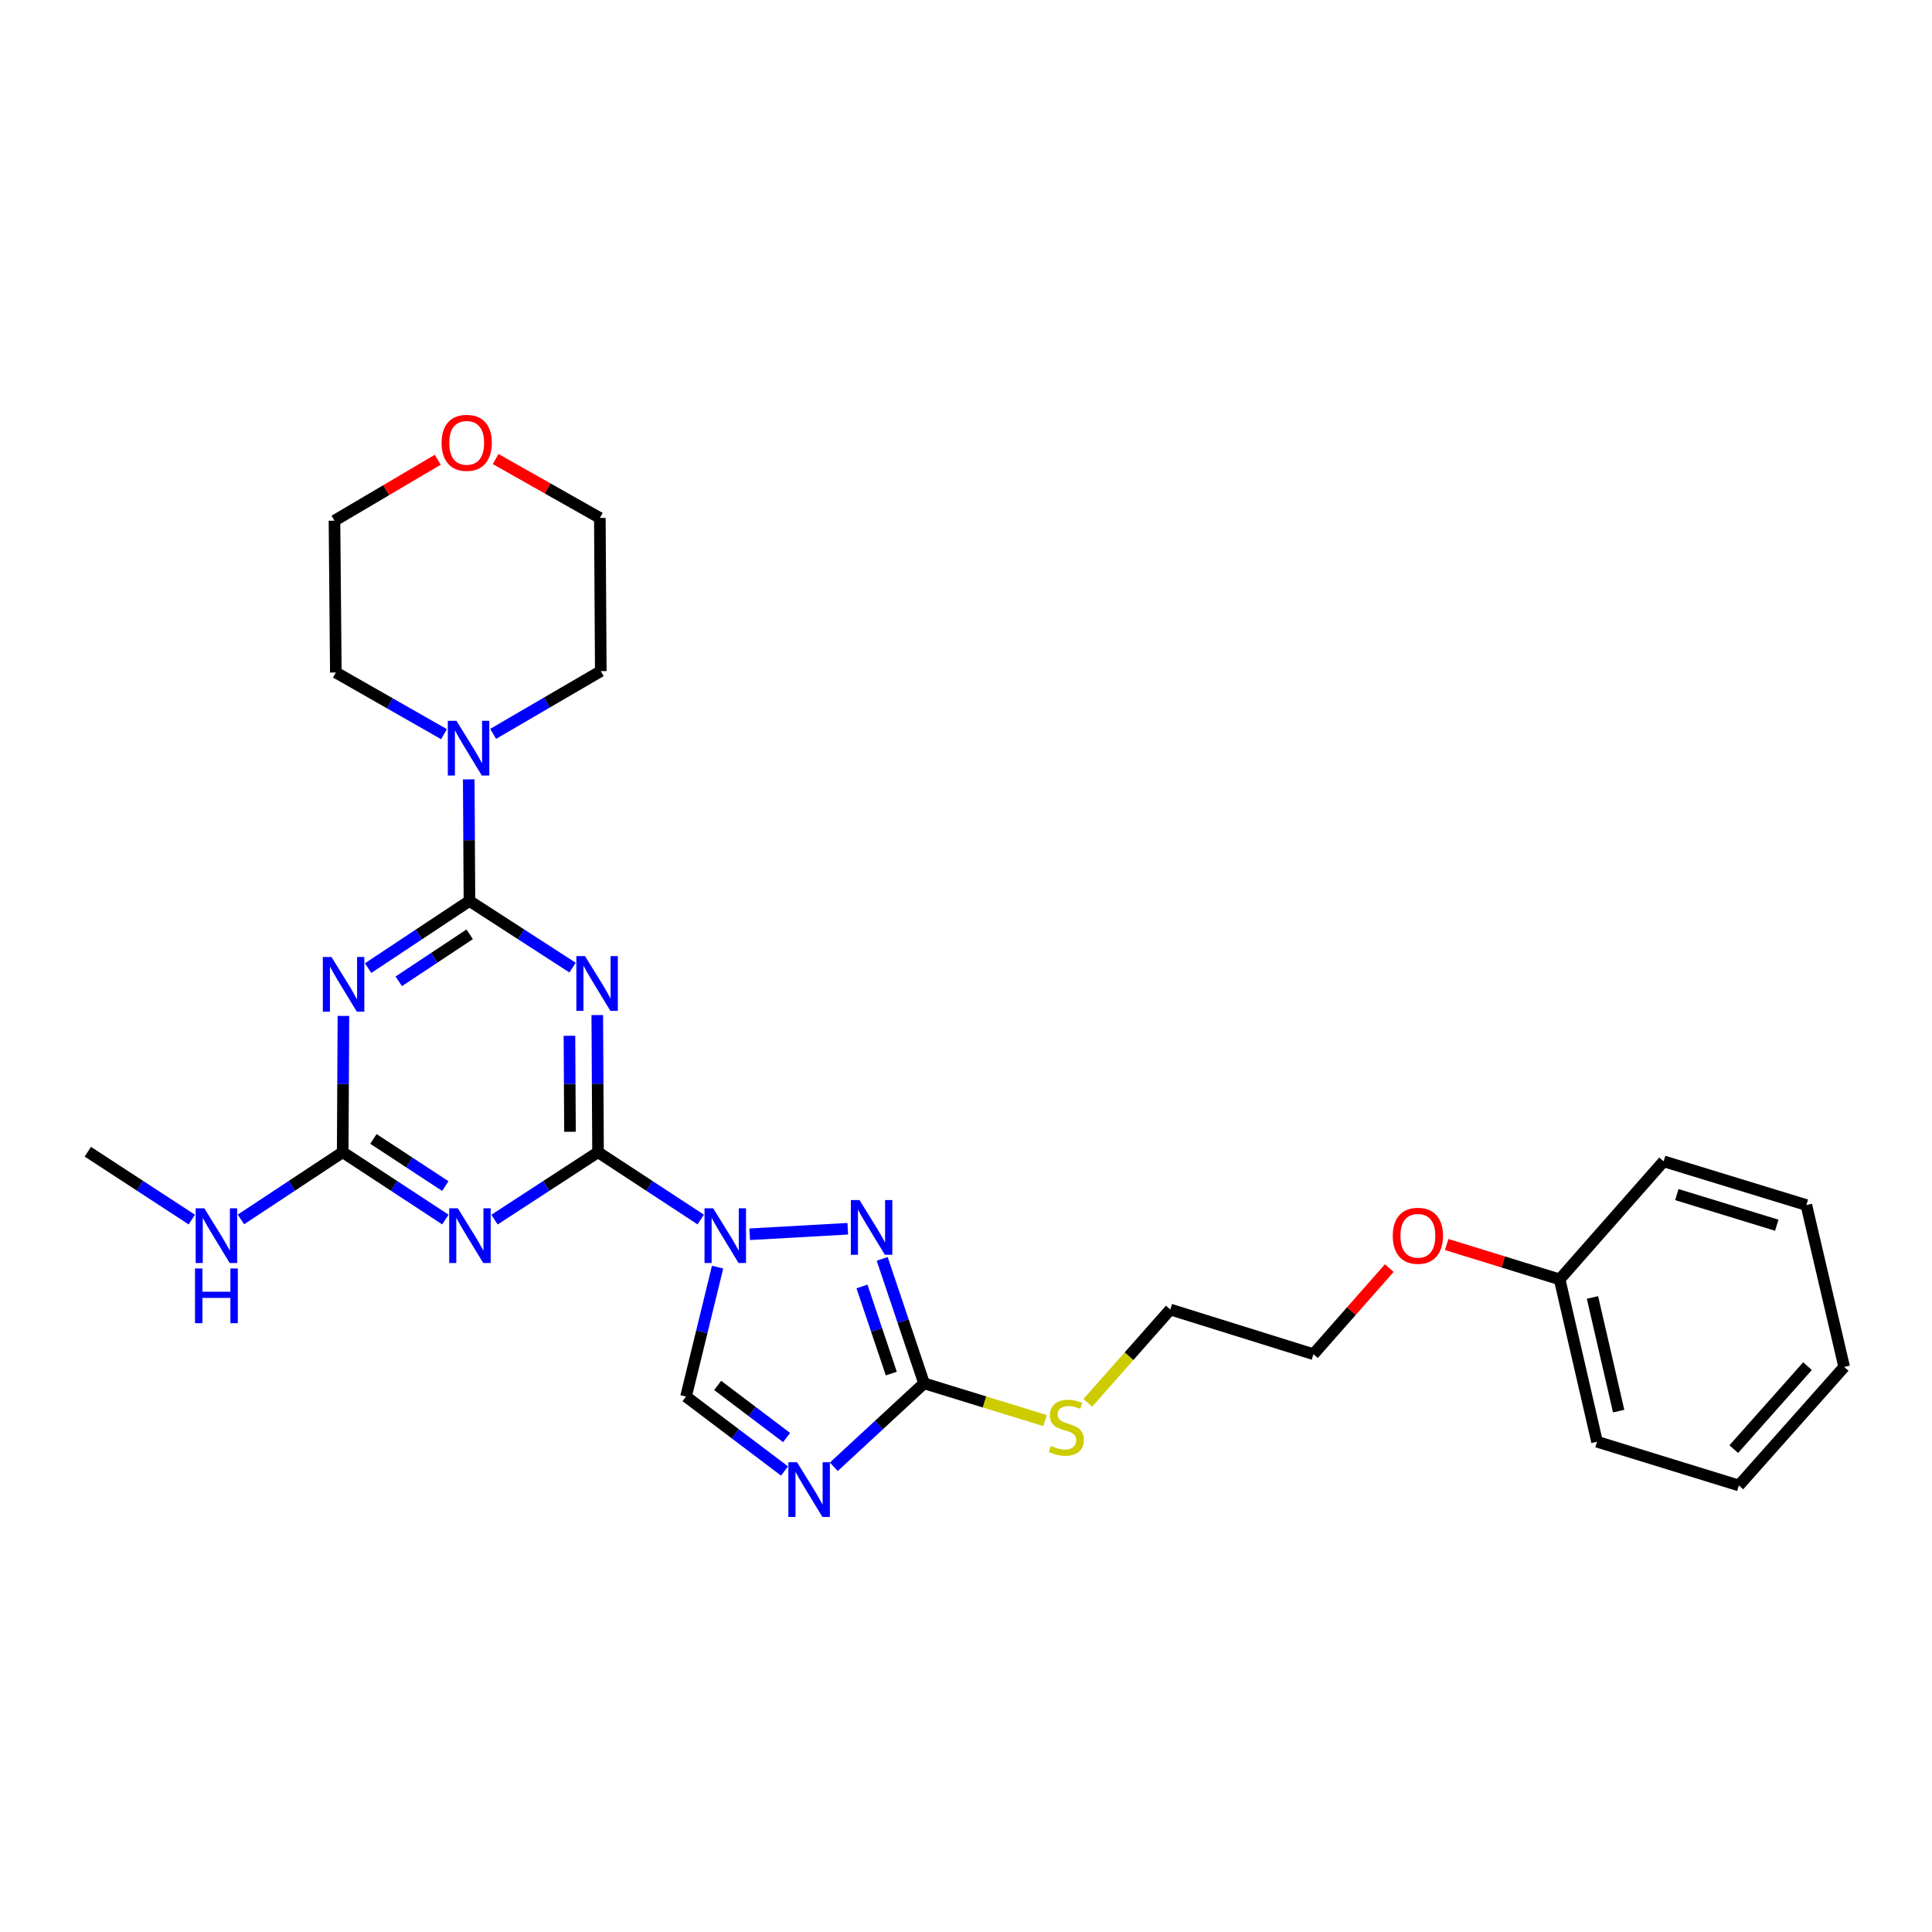 <?xml version='1.0' encoding='iso-8859-1'?>
<svg version='1.1' baseProfile='full'
              xmlns='http://www.w3.org/2000/svg'
                      xmlns:rdkit='http://www.rdkit.org/xml'
                      xmlns:xlink='http://www.w3.org/1999/xlink'
                  xml:space='preserve'
width='1000px' height='1000px' viewBox='0 0 1000 1000'>
<!-- END OF HEADER -->
<rect style='opacity:1.0;fill:#FFFFFF;stroke:none' width='1000' height='1000' x='0' y='0'> </rect>
<path class='bond-0' d='M 362.692,631.228 L 336.117,613.803' style='fill:none;fill-rule:evenodd;stroke:#0000FF;stroke-width:6px;stroke-linecap:butt;stroke-linejoin:miter;stroke-opacity:1' />
<path class='bond-0' d='M 336.117,613.803 L 309.542,596.378' style='fill:none;fill-rule:evenodd;stroke:#000000;stroke-width:6px;stroke-linecap:butt;stroke-linejoin:miter;stroke-opacity:1' />
<path class='bond-5' d='M 388.038,638.851 L 438.816,635.995' style='fill:none;fill-rule:evenodd;stroke:#0000FF;stroke-width:6px;stroke-linecap:butt;stroke-linejoin:miter;stroke-opacity:1' />
<path class='bond-9' d='M 371.425,655.865 L 363.256,689.361' style='fill:none;fill-rule:evenodd;stroke:#0000FF;stroke-width:6px;stroke-linecap:butt;stroke-linejoin:miter;stroke-opacity:1' />
<path class='bond-9' d='M 363.256,689.361 L 355.087,722.858' style='fill:none;fill-rule:evenodd;stroke:#000000;stroke-width:6px;stroke-linecap:butt;stroke-linejoin:miter;stroke-opacity:1' />
<path class='bond-1' d='M 309.542,596.378 L 309.346,560.885' style='fill:none;fill-rule:evenodd;stroke:#000000;stroke-width:6px;stroke-linecap:butt;stroke-linejoin:miter;stroke-opacity:1' />
<path class='bond-1' d='M 309.346,560.885 L 309.15,525.392' style='fill:none;fill-rule:evenodd;stroke:#0000FF;stroke-width:6px;stroke-linecap:butt;stroke-linejoin:miter;stroke-opacity:1' />
<path class='bond-1' d='M 295.02,585.81 L 294.882,560.965' style='fill:none;fill-rule:evenodd;stroke:#000000;stroke-width:6px;stroke-linecap:butt;stroke-linejoin:miter;stroke-opacity:1' />
<path class='bond-1' d='M 294.882,560.965 L 294.745,536.12' style='fill:none;fill-rule:evenodd;stroke:#0000FF;stroke-width:6px;stroke-linecap:butt;stroke-linejoin:miter;stroke-opacity:1' />
<path class='bond-3' d='M 309.542,596.378 L 282.751,613.828' style='fill:none;fill-rule:evenodd;stroke:#000000;stroke-width:6px;stroke-linecap:butt;stroke-linejoin:miter;stroke-opacity:1' />
<path class='bond-3' d='M 282.751,613.828 L 255.959,631.278' style='fill:none;fill-rule:evenodd;stroke:#0000FF;stroke-width:6px;stroke-linecap:butt;stroke-linejoin:miter;stroke-opacity:1' />
<path class='bond-2' d='M 296.353,500.832 L 269.668,483.578' style='fill:none;fill-rule:evenodd;stroke:#0000FF;stroke-width:6px;stroke-linecap:butt;stroke-linejoin:miter;stroke-opacity:1' />
<path class='bond-2' d='M 269.668,483.578 L 242.984,466.324' style='fill:none;fill-rule:evenodd;stroke:#000000;stroke-width:6px;stroke-linecap:butt;stroke-linejoin:miter;stroke-opacity:1' />
<path class='bond-10' d='M 242.984,466.324 L 242.802,434.861' style='fill:none;fill-rule:evenodd;stroke:#000000;stroke-width:6px;stroke-linecap:butt;stroke-linejoin:miter;stroke-opacity:1' />
<path class='bond-10' d='M 242.802,434.861 L 242.619,403.399' style='fill:none;fill-rule:evenodd;stroke:#0000FF;stroke-width:6px;stroke-linecap:butt;stroke-linejoin:miter;stroke-opacity:1' />
<path class='bond-29' d='M 242.984,466.324 L 216.759,483.708' style='fill:none;fill-rule:evenodd;stroke:#000000;stroke-width:6px;stroke-linecap:butt;stroke-linejoin:miter;stroke-opacity:1' />
<path class='bond-29' d='M 216.759,483.708 L 190.534,501.092' style='fill:none;fill-rule:evenodd;stroke:#0000FF;stroke-width:6px;stroke-linecap:butt;stroke-linejoin:miter;stroke-opacity:1' />
<path class='bond-29' d='M 243.108,483.595 L 224.75,495.763' style='fill:none;fill-rule:evenodd;stroke:#000000;stroke-width:6px;stroke-linecap:butt;stroke-linejoin:miter;stroke-opacity:1' />
<path class='bond-29' d='M 224.75,495.763 L 206.393,507.932' style='fill:none;fill-rule:evenodd;stroke:#0000FF;stroke-width:6px;stroke-linecap:butt;stroke-linejoin:miter;stroke-opacity:1' />
<path class='bond-7' d='M 230.532,631.228 L 203.957,613.803' style='fill:none;fill-rule:evenodd;stroke:#0000FF;stroke-width:6px;stroke-linecap:butt;stroke-linejoin:miter;stroke-opacity:1' />
<path class='bond-7' d='M 203.957,613.803 L 177.382,596.378' style='fill:none;fill-rule:evenodd;stroke:#000000;stroke-width:6px;stroke-linecap:butt;stroke-linejoin:miter;stroke-opacity:1' />
<path class='bond-7' d='M 230.49,613.905 L 211.888,601.708' style='fill:none;fill-rule:evenodd;stroke:#0000FF;stroke-width:6px;stroke-linecap:butt;stroke-linejoin:miter;stroke-opacity:1' />
<path class='bond-7' d='M 211.888,601.708 L 193.285,589.51' style='fill:none;fill-rule:evenodd;stroke:#000000;stroke-width:6px;stroke-linecap:butt;stroke-linejoin:miter;stroke-opacity:1' />
<path class='bond-4' d='M 177.754,525.838 L 177.568,561.108' style='fill:none;fill-rule:evenodd;stroke:#0000FF;stroke-width:6px;stroke-linecap:butt;stroke-linejoin:miter;stroke-opacity:1' />
<path class='bond-4' d='M 177.568,561.108 L 177.382,596.378' style='fill:none;fill-rule:evenodd;stroke:#000000;stroke-width:6px;stroke-linecap:butt;stroke-linejoin:miter;stroke-opacity:1' />
<path class='bond-8' d='M 456.618,651.591 L 467.457,683.801' style='fill:none;fill-rule:evenodd;stroke:#0000FF;stroke-width:6px;stroke-linecap:butt;stroke-linejoin:miter;stroke-opacity:1' />
<path class='bond-8' d='M 467.457,683.801 L 478.296,716.011' style='fill:none;fill-rule:evenodd;stroke:#000000;stroke-width:6px;stroke-linecap:butt;stroke-linejoin:miter;stroke-opacity:1' />
<path class='bond-8' d='M 446.161,665.868 L 453.748,688.415' style='fill:none;fill-rule:evenodd;stroke:#0000FF;stroke-width:6px;stroke-linecap:butt;stroke-linejoin:miter;stroke-opacity:1' />
<path class='bond-8' d='M 453.748,688.415 L 461.336,710.962' style='fill:none;fill-rule:evenodd;stroke:#000000;stroke-width:6px;stroke-linecap:butt;stroke-linejoin:miter;stroke-opacity:1' />
<path class='bond-6' d='M 406.072,761.389 L 380.58,742.123' style='fill:none;fill-rule:evenodd;stroke:#0000FF;stroke-width:6px;stroke-linecap:butt;stroke-linejoin:miter;stroke-opacity:1' />
<path class='bond-6' d='M 380.58,742.123 L 355.087,722.858' style='fill:none;fill-rule:evenodd;stroke:#000000;stroke-width:6px;stroke-linecap:butt;stroke-linejoin:miter;stroke-opacity:1' />
<path class='bond-6' d='M 407.145,744.07 L 389.301,730.584' style='fill:none;fill-rule:evenodd;stroke:#0000FF;stroke-width:6px;stroke-linecap:butt;stroke-linejoin:miter;stroke-opacity:1' />
<path class='bond-6' d='M 389.301,730.584 L 371.456,717.098' style='fill:none;fill-rule:evenodd;stroke:#000000;stroke-width:6px;stroke-linecap:butt;stroke-linejoin:miter;stroke-opacity:1' />
<path class='bond-28' d='M 431.575,759.211 L 454.935,737.611' style='fill:none;fill-rule:evenodd;stroke:#0000FF;stroke-width:6px;stroke-linecap:butt;stroke-linejoin:miter;stroke-opacity:1' />
<path class='bond-28' d='M 454.935,737.611 L 478.296,716.011' style='fill:none;fill-rule:evenodd;stroke:#000000;stroke-width:6px;stroke-linecap:butt;stroke-linejoin:miter;stroke-opacity:1' />
<path class='bond-11' d='M 177.382,596.378 L 151.047,613.776' style='fill:none;fill-rule:evenodd;stroke:#000000;stroke-width:6px;stroke-linecap:butt;stroke-linejoin:miter;stroke-opacity:1' />
<path class='bond-11' d='M 151.047,613.776 L 124.711,631.173' style='fill:none;fill-rule:evenodd;stroke:#0000FF;stroke-width:6px;stroke-linecap:butt;stroke-linejoin:miter;stroke-opacity:1' />
<path class='bond-12' d='M 478.296,716.011 L 509.612,725.651' style='fill:none;fill-rule:evenodd;stroke:#000000;stroke-width:6px;stroke-linecap:butt;stroke-linejoin:miter;stroke-opacity:1' />
<path class='bond-12' d='M 509.612,725.651 L 540.927,735.291' style='fill:none;fill-rule:evenodd;stroke:#CCCC00;stroke-width:6px;stroke-linecap:butt;stroke-linejoin:miter;stroke-opacity:1' />
<path class='bond-14' d='M 255.246,379.848 L 283.105,363.611' style='fill:none;fill-rule:evenodd;stroke:#0000FF;stroke-width:6px;stroke-linecap:butt;stroke-linejoin:miter;stroke-opacity:1' />
<path class='bond-14' d='M 283.105,363.611 L 310.964,347.374' style='fill:none;fill-rule:evenodd;stroke:#000000;stroke-width:6px;stroke-linecap:butt;stroke-linejoin:miter;stroke-opacity:1' />
<path class='bond-15' d='M 229.809,380.009 L 201.819,364.045' style='fill:none;fill-rule:evenodd;stroke:#0000FF;stroke-width:6px;stroke-linecap:butt;stroke-linejoin:miter;stroke-opacity:1' />
<path class='bond-15' d='M 201.819,364.045 L 173.83,348.081' style='fill:none;fill-rule:evenodd;stroke:#000000;stroke-width:6px;stroke-linecap:butt;stroke-linejoin:miter;stroke-opacity:1' />
<path class='bond-21' d='M 99.286,631.255 L 72.37,613.688' style='fill:none;fill-rule:evenodd;stroke:#0000FF;stroke-width:6px;stroke-linecap:butt;stroke-linejoin:miter;stroke-opacity:1' />
<path class='bond-21' d='M 72.37,613.688 L 45.455,596.121' style='fill:none;fill-rule:evenodd;stroke:#000000;stroke-width:6px;stroke-linecap:butt;stroke-linejoin:miter;stroke-opacity:1' />
<path class='bond-20' d='M 563.045,726.108 L 584.392,701.955' style='fill:none;fill-rule:evenodd;stroke:#CCCC00;stroke-width:6px;stroke-linecap:butt;stroke-linejoin:miter;stroke-opacity:1' />
<path class='bond-20' d='M 584.392,701.955 L 605.739,677.802' style='fill:none;fill-rule:evenodd;stroke:#000000;stroke-width:6px;stroke-linecap:butt;stroke-linejoin:miter;stroke-opacity:1' />
<path class='bond-13' d='M 226.575,237.971 L 199.849,253.736' style='fill:none;fill-rule:evenodd;stroke:#FF0000;stroke-width:6px;stroke-linecap:butt;stroke-linejoin:miter;stroke-opacity:1' />
<path class='bond-13' d='M 199.849,253.736 L 173.123,269.501' style='fill:none;fill-rule:evenodd;stroke:#000000;stroke-width:6px;stroke-linecap:butt;stroke-linejoin:miter;stroke-opacity:1' />
<path class='bond-30' d='M 256.541,237.598 L 283.511,252.842' style='fill:none;fill-rule:evenodd;stroke:#FF0000;stroke-width:6px;stroke-linecap:butt;stroke-linejoin:miter;stroke-opacity:1' />
<path class='bond-30' d='M 283.511,252.842 L 310.482,268.087' style='fill:none;fill-rule:evenodd;stroke:#000000;stroke-width:6px;stroke-linecap:butt;stroke-linejoin:miter;stroke-opacity:1' />
<path class='bond-18' d='M 310.964,347.374 L 310.482,268.087' style='fill:none;fill-rule:evenodd;stroke:#000000;stroke-width:6px;stroke-linecap:butt;stroke-linejoin:miter;stroke-opacity:1' />
<path class='bond-19' d='M 173.83,348.081 L 173.123,269.501' style='fill:none;fill-rule:evenodd;stroke:#000000;stroke-width:6px;stroke-linecap:butt;stroke-linejoin:miter;stroke-opacity:1' />
<path class='bond-16' d='M 807.27,662.205 L 778.04,653.185' style='fill:none;fill-rule:evenodd;stroke:#000000;stroke-width:6px;stroke-linecap:butt;stroke-linejoin:miter;stroke-opacity:1' />
<path class='bond-16' d='M 778.04,653.185 L 748.81,644.165' style='fill:none;fill-rule:evenodd;stroke:#FF0000;stroke-width:6px;stroke-linecap:butt;stroke-linejoin:miter;stroke-opacity:1' />
<path class='bond-23' d='M 807.27,662.205 L 826.62,746.241' style='fill:none;fill-rule:evenodd;stroke:#000000;stroke-width:6px;stroke-linecap:butt;stroke-linejoin:miter;stroke-opacity:1' />
<path class='bond-23' d='M 824.268,671.565 L 837.813,730.39' style='fill:none;fill-rule:evenodd;stroke:#000000;stroke-width:6px;stroke-linecap:butt;stroke-linejoin:miter;stroke-opacity:1' />
<path class='bond-24' d='M 807.27,662.205 L 861.084,601.095' style='fill:none;fill-rule:evenodd;stroke:#000000;stroke-width:6px;stroke-linecap:butt;stroke-linejoin:miter;stroke-opacity:1' />
<path class='bond-17' d='M 719.086,656.366 L 699.456,678.647' style='fill:none;fill-rule:evenodd;stroke:#FF0000;stroke-width:6px;stroke-linecap:butt;stroke-linejoin:miter;stroke-opacity:1' />
<path class='bond-17' d='M 699.456,678.647 L 679.827,700.929' style='fill:none;fill-rule:evenodd;stroke:#000000;stroke-width:6px;stroke-linecap:butt;stroke-linejoin:miter;stroke-opacity:1' />
<path class='bond-22' d='M 605.739,677.802 L 679.827,700.929' style='fill:none;fill-rule:evenodd;stroke:#000000;stroke-width:6px;stroke-linecap:butt;stroke-linejoin:miter;stroke-opacity:1' />
<path class='bond-25' d='M 826.62,746.241 L 900.032,768.877' style='fill:none;fill-rule:evenodd;stroke:#000000;stroke-width:6px;stroke-linecap:butt;stroke-linejoin:miter;stroke-opacity:1' />
<path class='bond-26' d='M 861.084,601.095 L 934.971,623.739' style='fill:none;fill-rule:evenodd;stroke:#000000;stroke-width:6px;stroke-linecap:butt;stroke-linejoin:miter;stroke-opacity:1' />
<path class='bond-26' d='M 867.929,618.321 L 919.65,634.172' style='fill:none;fill-rule:evenodd;stroke:#000000;stroke-width:6px;stroke-linecap:butt;stroke-linejoin:miter;stroke-opacity:1' />
<path class='bond-31' d='M 900.032,768.877 L 954.545,707.518' style='fill:none;fill-rule:evenodd;stroke:#000000;stroke-width:6px;stroke-linecap:butt;stroke-linejoin:miter;stroke-opacity:1' />
<path class='bond-31' d='M 897.396,750.067 L 935.556,707.115' style='fill:none;fill-rule:evenodd;stroke:#000000;stroke-width:6px;stroke-linecap:butt;stroke-linejoin:miter;stroke-opacity:1' />
<path class='bond-27' d='M 934.971,623.739 L 954.545,707.518' style='fill:none;fill-rule:evenodd;stroke:#000000;stroke-width:6px;stroke-linecap:butt;stroke-linejoin:miter;stroke-opacity:1' />
<path  class='atom-0' d='M 369.141 625.401
L 378.421 640.401
Q 379.341 641.881, 380.821 644.561
Q 382.301 647.241, 382.381 647.401
L 382.381 625.401
L 386.141 625.401
L 386.141 653.721
L 382.261 653.721
L 372.301 637.321
Q 371.141 635.401, 369.901 633.201
Q 368.701 631.001, 368.341 630.321
L 368.341 653.721
L 364.661 653.721
L 364.661 625.401
L 369.141 625.401
' fill='#0000FF'/>
<path  class='atom-2' d='M 302.8 494.888
L 312.08 509.888
Q 313 511.368, 314.48 514.048
Q 315.96 516.728, 316.04 516.888
L 316.04 494.888
L 319.8 494.888
L 319.8 523.208
L 315.92 523.208
L 305.96 506.808
Q 304.8 504.888, 303.56 502.688
Q 302.36 500.488, 302 499.808
L 302 523.208
L 298.32 523.208
L 298.32 494.888
L 302.8 494.888
' fill='#0000FF'/>
<path  class='atom-4' d='M 236.981 625.401
L 246.261 640.401
Q 247.181 641.881, 248.661 644.561
Q 250.141 647.241, 250.221 647.401
L 250.221 625.401
L 253.981 625.401
L 253.981 653.721
L 250.101 653.721
L 240.141 637.321
Q 238.981 635.401, 237.741 633.201
Q 236.541 631.001, 236.181 630.321
L 236.181 653.721
L 232.501 653.721
L 232.501 625.401
L 236.981 625.401
' fill='#0000FF'/>
<path  class='atom-5' d='M 171.58 495.346
L 180.86 510.346
Q 181.78 511.826, 183.26 514.506
Q 184.74 517.186, 184.82 517.346
L 184.82 495.346
L 188.58 495.346
L 188.58 523.666
L 184.7 523.666
L 174.74 507.266
Q 173.58 505.346, 172.34 503.146
Q 171.14 500.946, 170.78 500.266
L 170.78 523.666
L 167.1 523.666
L 167.1 495.346
L 171.58 495.346
' fill='#0000FF'/>
<path  class='atom-6' d='M 444.876 621.143
L 454.156 636.143
Q 455.076 637.623, 456.556 640.303
Q 458.036 642.983, 458.116 643.143
L 458.116 621.143
L 461.876 621.143
L 461.876 649.463
L 457.996 649.463
L 448.036 633.063
Q 446.876 631.143, 445.636 628.943
Q 444.436 626.743, 444.076 626.063
L 444.076 649.463
L 440.396 649.463
L 440.396 621.143
L 444.876 621.143
' fill='#0000FF'/>
<path  class='atom-7' d='M 412.549 756.855
L 421.829 771.855
Q 422.749 773.335, 424.229 776.015
Q 425.709 778.695, 425.789 778.855
L 425.789 756.855
L 429.549 756.855
L 429.549 785.175
L 425.669 785.175
L 415.709 768.775
Q 414.549 766.855, 413.309 764.655
Q 412.109 762.455, 411.749 761.775
L 411.749 785.175
L 408.069 785.175
L 408.069 756.855
L 412.549 756.855
' fill='#0000FF'/>
<path  class='atom-11' d='M 236.266 373.102
L 245.546 388.102
Q 246.466 389.582, 247.946 392.262
Q 249.426 394.942, 249.506 395.102
L 249.506 373.102
L 253.266 373.102
L 253.266 401.422
L 249.386 401.422
L 239.426 385.022
Q 238.266 383.102, 237.026 380.902
Q 235.826 378.702, 235.466 378.022
L 235.466 401.422
L 231.786 401.422
L 231.786 373.102
L 236.266 373.102
' fill='#0000FF'/>
<path  class='atom-12' d='M 105.753 625.401
L 115.033 640.401
Q 115.953 641.881, 117.433 644.561
Q 118.913 647.241, 118.993 647.401
L 118.993 625.401
L 122.753 625.401
L 122.753 653.721
L 118.873 653.721
L 108.913 637.321
Q 107.753 635.401, 106.513 633.201
Q 105.313 631.001, 104.953 630.321
L 104.953 653.721
L 101.273 653.721
L 101.273 625.401
L 105.753 625.401
' fill='#0000FF'/>
<path  class='atom-12' d='M 100.933 656.553
L 104.773 656.553
L 104.773 668.593
L 119.253 668.593
L 119.253 656.553
L 123.093 656.553
L 123.093 684.873
L 119.253 684.873
L 119.253 671.793
L 104.773 671.793
L 104.773 684.873
L 100.933 684.873
L 100.933 656.553
' fill='#0000FF'/>
<path  class='atom-13' d='M 543.934 748.4
Q 544.254 748.52, 545.574 749.08
Q 546.894 749.64, 548.334 750
Q 549.814 750.32, 551.254 750.32
Q 553.934 750.32, 555.494 749.04
Q 557.054 747.72, 557.054 745.44
Q 557.054 743.88, 556.254 742.92
Q 555.494 741.96, 554.294 741.44
Q 553.094 740.92, 551.094 740.32
Q 548.574 739.56, 547.054 738.84
Q 545.574 738.12, 544.494 736.6
Q 543.454 735.08, 543.454 732.52
Q 543.454 728.96, 545.854 726.76
Q 548.294 724.56, 553.094 724.56
Q 556.374 724.56, 560.094 726.12
L 559.174 729.2
Q 555.774 727.8, 553.214 727.8
Q 550.454 727.8, 548.934 728.96
Q 547.414 730.08, 547.454 732.04
Q 547.454 733.56, 548.214 734.48
Q 549.014 735.4, 550.134 735.92
Q 551.294 736.44, 553.214 737.04
Q 555.774 737.84, 557.294 738.64
Q 558.814 739.44, 559.894 741.08
Q 561.014 742.68, 561.014 745.44
Q 561.014 749.36, 558.374 751.48
Q 555.774 753.56, 551.414 753.56
Q 548.894 753.56, 546.974 753
Q 545.094 752.48, 542.854 751.56
L 543.934 748.4
' fill='#CCCC00'/>
<path  class='atom-14' d='M 228.561 229.211
Q 228.561 222.411, 231.921 218.611
Q 235.281 214.811, 241.561 214.811
Q 247.841 214.811, 251.201 218.611
Q 254.561 222.411, 254.561 229.211
Q 254.561 236.091, 251.161 240.011
Q 247.761 243.891, 241.561 243.891
Q 235.321 243.891, 231.921 240.011
Q 228.561 236.131, 228.561 229.211
M 241.561 240.691
Q 245.881 240.691, 248.201 237.811
Q 250.561 234.891, 250.561 229.211
Q 250.561 223.651, 248.201 220.851
Q 245.881 218.011, 241.561 218.011
Q 237.241 218.011, 234.881 220.811
Q 232.561 223.611, 232.561 229.211
Q 232.561 234.931, 234.881 237.811
Q 237.241 240.691, 241.561 240.691
' fill='#FF0000'/>
<path  class='atom-18' d='M 720.89 639.641
Q 720.89 632.841, 724.25 629.041
Q 727.61 625.241, 733.89 625.241
Q 740.17 625.241, 743.53 629.041
Q 746.89 632.841, 746.89 639.641
Q 746.89 646.521, 743.49 650.441
Q 740.09 654.321, 733.89 654.321
Q 727.65 654.321, 724.25 650.441
Q 720.89 646.561, 720.89 639.641
M 733.89 651.121
Q 738.21 651.121, 740.53 648.241
Q 742.89 645.321, 742.89 639.641
Q 742.89 634.081, 740.53 631.281
Q 738.21 628.441, 733.89 628.441
Q 729.57 628.441, 727.21 631.241
Q 724.89 634.041, 724.89 639.641
Q 724.89 645.361, 727.21 648.241
Q 729.57 651.121, 733.89 651.121
' fill='#FF0000'/>
</svg>
